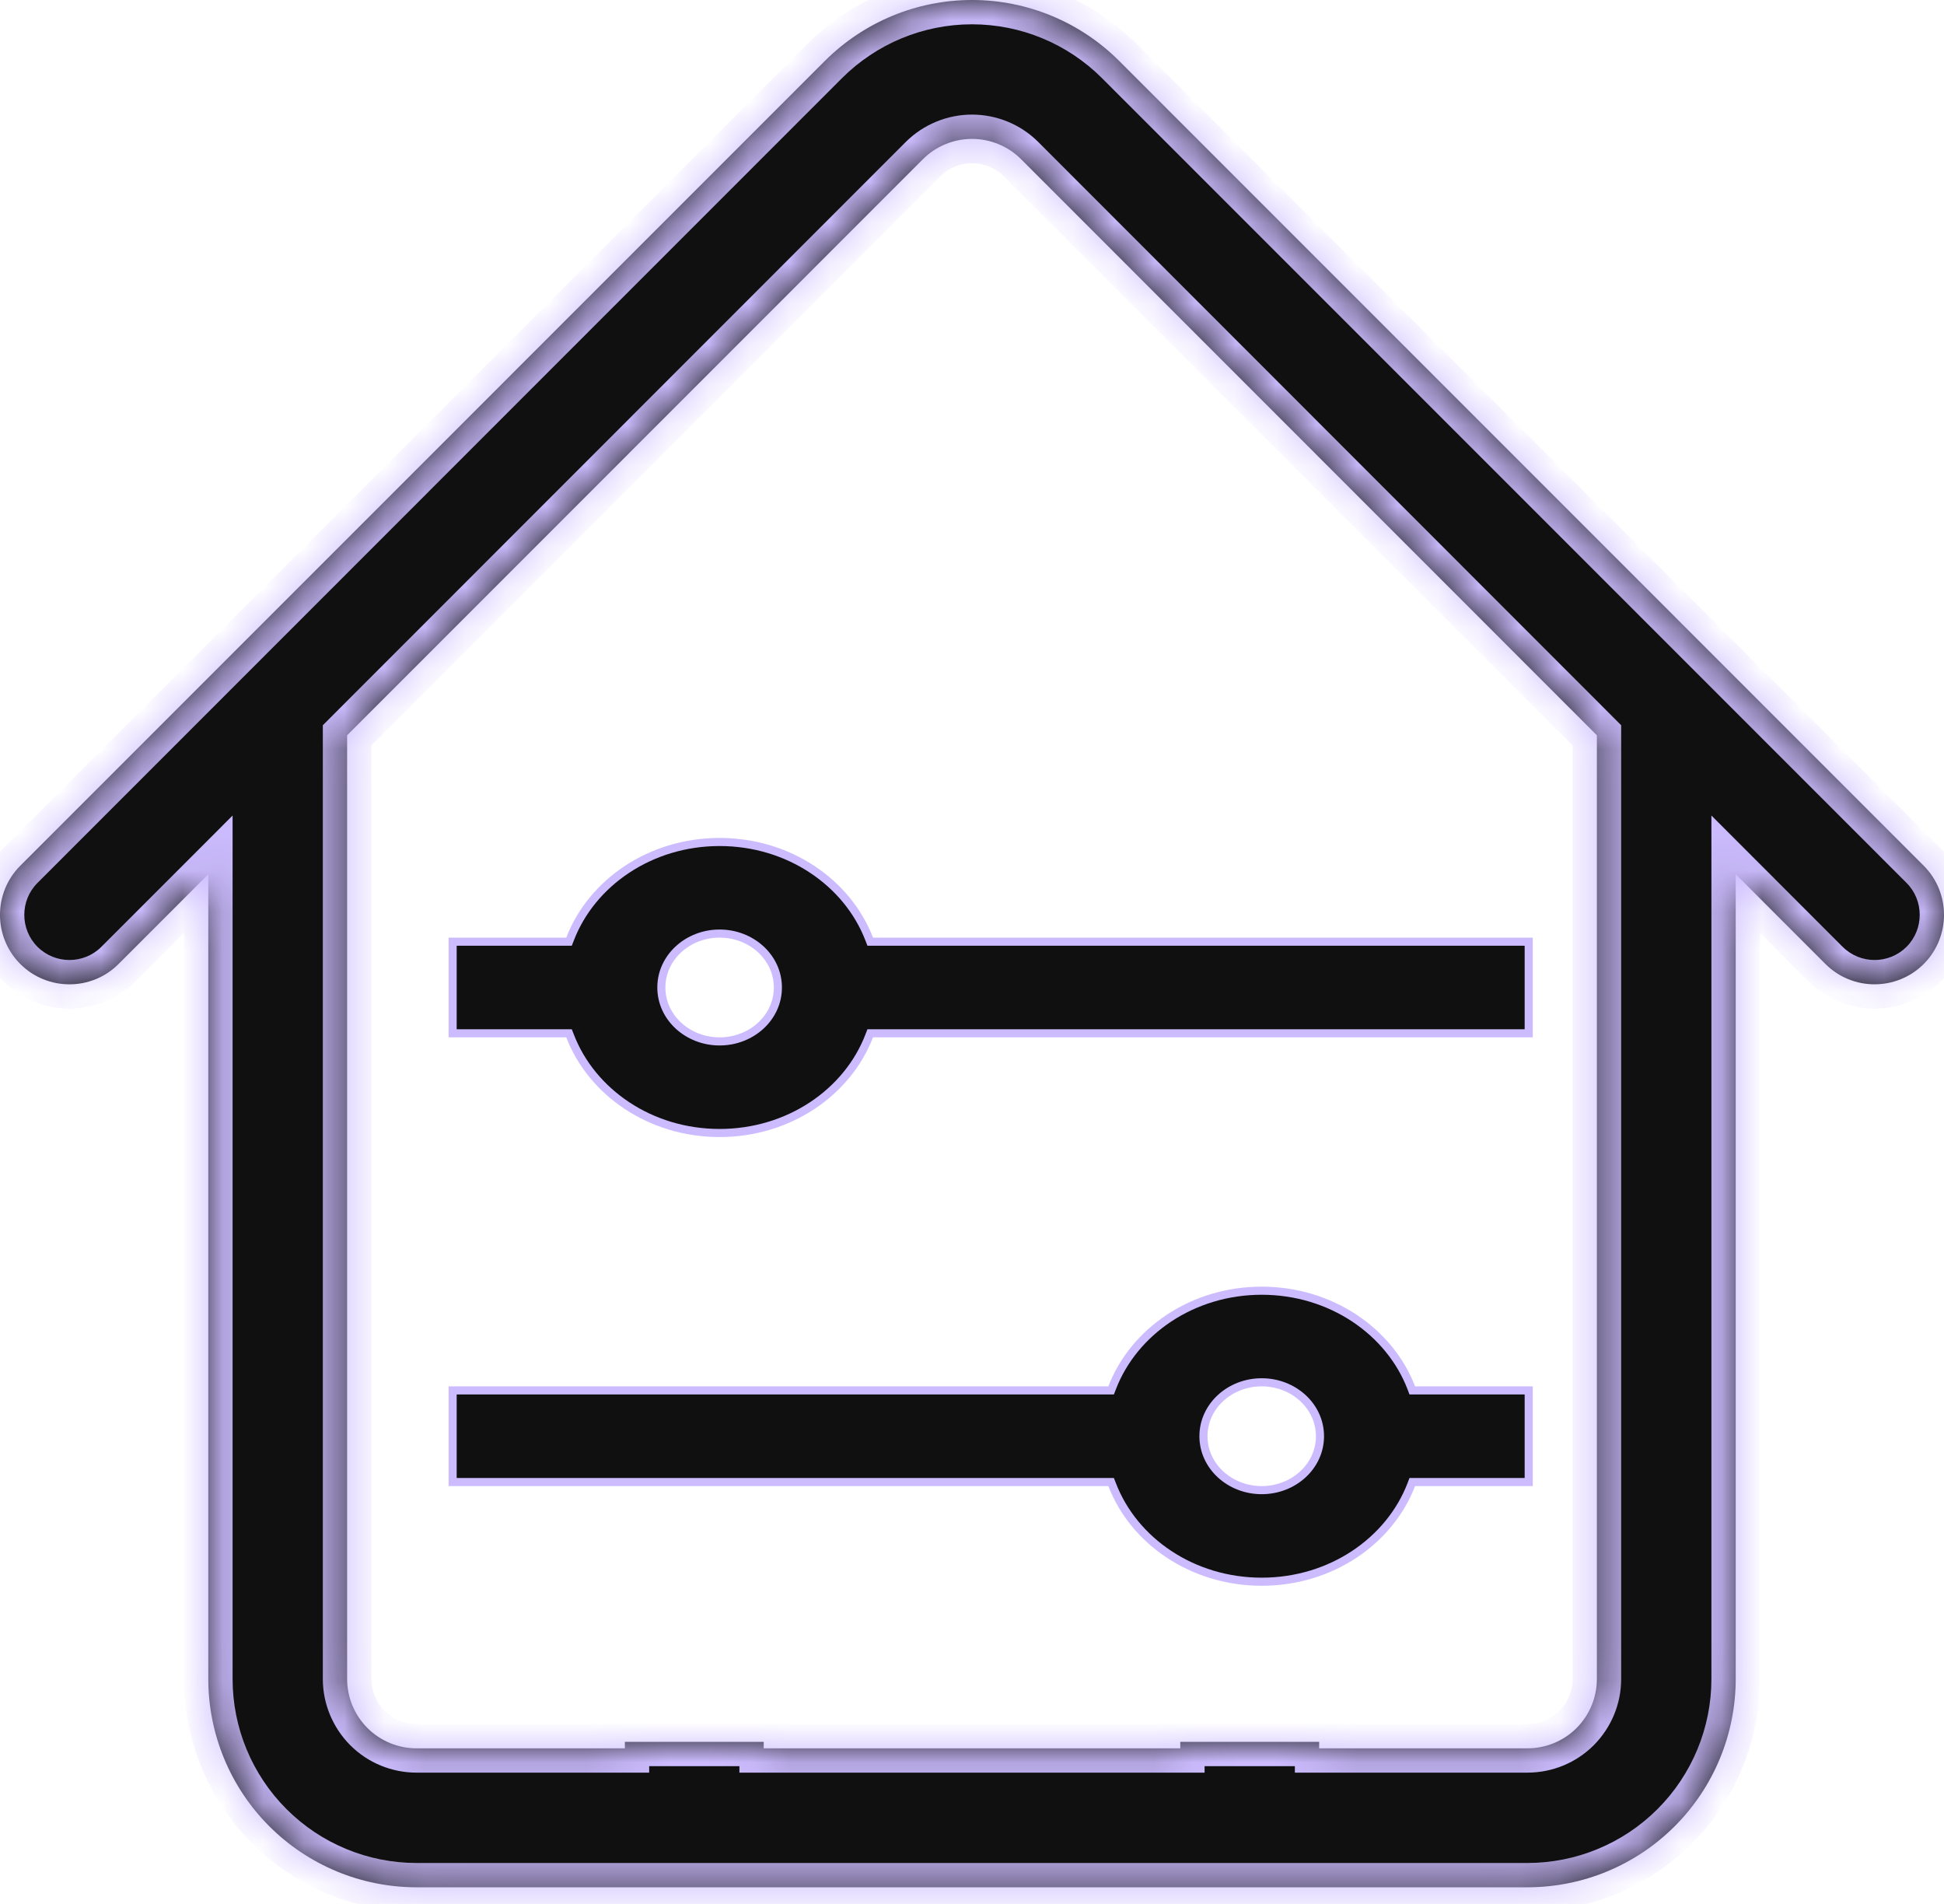 <?xml version="1.0" encoding="UTF-8"?>
<svg xmlns="http://www.w3.org/2000/svg" width="48" height="47" viewBox="0 0 48 47" fill="none">
  <path d="M27.366 34.323H27.435L27.46 34.259C27.995 32.866 29.444 31.862 31.153 31.862C32.863 31.862 34.311 32.866 34.847 34.259L34.871 34.323H34.94H37.746V36.585H34.94H34.871L34.847 36.649C34.311 38.042 32.863 39.046 31.153 39.046C29.444 39.046 27.995 38.042 27.46 36.649L27.435 36.585H27.366H11.176V34.323H27.366ZM13.982 23.246H14.05L14.075 23.182C14.61 21.789 16.059 20.785 17.768 20.785C19.478 20.785 20.927 21.789 21.462 23.182L21.487 23.246H21.555H37.746V25.508H21.555H21.487L21.462 25.572C20.927 26.965 19.478 27.969 17.768 27.969C16.059 27.969 14.611 26.965 14.075 25.572L14.05 25.508H13.982H11.176V23.246H13.982ZM17.768 25.708C18.555 25.708 19.207 25.12 19.207 24.377C19.207 23.634 18.555 23.046 17.768 23.046C16.982 23.046 16.33 23.634 16.33 24.377C16.33 25.12 16.982 25.708 17.768 25.708ZM31.153 36.785C31.94 36.785 32.592 36.197 32.592 35.454C32.592 34.711 31.94 34.123 31.153 34.123C30.367 34.123 29.715 34.711 29.715 35.454C29.715 36.197 30.367 36.785 31.153 36.785Z" fill="#101010" stroke="#CCBCFF" stroke-width="0.2"></path>
  <mask id="path-2-inside-1_4710_11856" fill="white">
    <path fill-rule="evenodd" clip-rule="evenodd" d="M2.927 23.797L5.143 21.581L5.143 41.445C5.143 42.81 5.685 44.117 6.649 45.082C7.613 46.046 8.92 46.589 10.286 46.589H37.714C39.08 46.589 40.387 46.046 41.351 45.082C42.315 44.117 42.857 42.81 42.857 41.445V21.581L45.073 23.797C45.742 24.466 46.83 24.465 47.499 23.797C48.167 23.128 48.167 22.039 47.499 21.371L27.637 1.507C26.672 0.542 25.365 0 24 0C22.635 0 21.328 0.542 20.364 1.507L0.501 21.371C-0.167 22.039 -0.167 23.128 0.501 23.797C1.17 24.466 2.259 24.466 2.927 23.797ZM25.213 3.931L39.429 18.151L39.429 41.445C39.429 41.899 39.249 42.334 38.928 42.658C38.606 42.979 38.169 43.159 37.715 43.159H32.572V42.999H29.143V43.159H18.857V42.999H15.429V43.159H10.286C9.831 43.159 9.394 42.979 9.073 42.658C8.751 42.334 8.571 41.899 8.571 41.445V18.151L22.787 3.931C23.109 3.609 23.546 3.429 24 3.429C24.455 3.429 24.892 3.609 25.213 3.931Z"></path>
  </mask>
  <path fill-rule="evenodd" clip-rule="evenodd" d="M2.927 23.797L5.143 21.581L5.143 41.445C5.143 42.81 5.685 44.117 6.649 45.082C7.613 46.046 8.92 46.589 10.286 46.589H37.714C39.08 46.589 40.387 46.046 41.351 45.082C42.315 44.117 42.857 42.81 42.857 41.445V21.581L45.073 23.797C45.742 24.466 46.83 24.465 47.499 23.797C48.167 23.128 48.167 22.039 47.499 21.371L27.637 1.507C26.672 0.542 25.365 0 24 0C22.635 0 21.328 0.542 20.364 1.507L0.501 21.371C-0.167 22.039 -0.167 23.128 0.501 23.797C1.17 24.466 2.259 24.466 2.927 23.797ZM25.213 3.931L39.429 18.151L39.429 41.445C39.429 41.899 39.249 42.334 38.928 42.658C38.606 42.979 38.169 43.159 37.715 43.159H32.572V42.999H29.143V43.159H18.857V42.999H15.429V43.159H10.286C9.831 43.159 9.394 42.979 9.073 42.658C8.751 42.334 8.571 41.899 8.571 41.445V18.151L22.787 3.931C23.109 3.609 23.546 3.429 24 3.429C24.455 3.429 24.892 3.609 25.213 3.931Z" fill="#101010"></path>
  <path d="M5.143 21.581L5.743 21.581L5.743 20.132L4.719 21.157L5.143 21.581ZM2.927 23.797L3.351 24.221L3.351 24.221L2.927 23.797ZM5.143 41.445L4.543 41.445V41.445H5.143ZM6.649 45.082L6.225 45.506L6.225 45.506L6.649 45.082ZM41.351 45.082L40.927 44.658L40.927 44.658L41.351 45.082ZM42.857 21.581L43.282 21.157L42.257 20.132V21.581H42.857ZM45.073 23.797L45.498 23.373L45.497 23.373L45.073 23.797ZM47.499 23.797L47.075 23.373L47.075 23.373L47.499 23.797ZM47.499 21.371L47.923 20.947L47.923 20.946L47.499 21.371ZM27.637 1.507L27.212 1.931L27.212 1.931L27.637 1.507ZM20.364 1.507L20.788 1.931L20.788 1.931L20.364 1.507ZM0.501 21.371L0.077 20.946L0.077 20.947L0.501 21.371ZM39.429 18.151L40.029 18.151L40.029 17.903L39.853 17.727L39.429 18.151ZM25.213 3.931L25.637 3.506L25.637 3.506L25.213 3.931ZM39.429 41.445L38.829 41.445V41.445H39.429ZM38.928 42.658L39.352 43.082L39.353 43.081L38.928 42.658ZM32.572 43.159H31.972V43.759H32.572V43.159ZM32.572 42.999H33.172V42.399H32.572V42.999ZM29.143 42.999V42.399H28.543V42.999H29.143ZM29.143 43.159V43.759H29.743V43.159H29.143ZM18.857 43.159H18.257V43.759H18.857V43.159ZM18.857 42.999H19.457V42.399H18.857V42.999ZM15.429 42.999V42.399H14.829V42.999H15.429ZM15.429 43.159V43.759H16.029V43.159H15.429ZM9.073 42.658L8.647 43.081L8.649 43.082L9.073 42.658ZM8.571 18.151L8.147 17.727L7.971 17.903V18.151H8.571ZM22.787 3.931L22.363 3.506L22.363 3.506L22.787 3.931ZM4.719 21.157L2.503 23.373L3.351 24.221L5.567 22.005L4.719 21.157ZM5.743 41.445L5.743 21.581L4.543 21.581L4.543 41.445L5.743 41.445ZM7.073 44.658C6.221 43.806 5.743 42.651 5.743 41.445H4.543C4.543 42.969 5.148 44.429 6.225 45.506L7.073 44.658ZM10.286 45.989C9.08 45.989 7.925 45.51 7.073 44.658L6.225 45.506C7.301 46.583 8.761 47.188 10.286 47.188V45.989ZM37.714 45.989H10.286V47.188H37.714V45.989ZM40.927 44.658C40.075 45.51 38.92 45.989 37.714 45.989V47.188C39.239 47.188 40.699 46.583 41.775 45.506L40.927 44.658ZM42.257 41.445C42.257 42.651 41.779 43.806 40.927 44.658L41.775 45.506C42.852 44.429 43.457 42.969 43.457 41.445H42.257ZM42.257 21.581V41.445H43.457V21.581H42.257ZM45.497 23.373L43.282 21.157L42.433 22.005L44.649 24.221L45.497 23.373ZM47.075 23.373C46.64 23.807 45.932 23.807 45.498 23.373L44.649 24.221C45.552 25.124 47.02 25.124 47.923 24.221L47.075 23.373ZM47.075 21.795C47.509 22.229 47.509 22.938 47.075 23.373L47.923 24.221C48.826 23.318 48.826 21.849 47.923 20.947L47.075 21.795ZM27.212 1.931L47.075 21.795L47.923 20.946L28.061 1.082L27.212 1.931ZM24 0.6C25.206 0.6 26.36 1.079 27.212 1.931L28.061 1.082C26.984 0.006 25.524 -0.6 24 -0.6V0.6ZM20.788 1.931C21.64 1.079 22.794 0.6 24 0.6V-0.6C22.476 -0.6 21.016 0.006 19.939 1.082L20.788 1.931ZM0.926 21.795L20.788 1.931L19.939 1.082L0.077 20.946L0.926 21.795ZM0.926 23.373C0.491 22.938 0.491 22.229 0.926 21.795L0.077 20.947C-0.826 21.849 -0.826 23.318 0.077 24.221L0.926 23.373ZM2.503 23.373C2.069 23.807 1.36 23.807 0.926 23.373L0.077 24.221C0.98 25.124 2.449 25.124 3.351 24.221L2.503 23.373ZM39.853 17.727L25.637 3.506L24.789 4.355L39.005 18.576L39.853 17.727ZM40.029 41.445L40.029 18.151L38.829 18.151L38.829 41.445L40.029 41.445ZM39.353 43.081C39.786 42.645 40.029 42.058 40.029 41.445H38.829C38.829 41.74 38.712 42.023 38.502 42.235L39.353 43.081ZM37.715 43.759C38.327 43.759 38.917 43.517 39.352 43.082L38.503 42.233C38.295 42.442 38.011 42.559 37.715 42.559V43.759ZM32.572 43.759H37.715V42.559H32.572V43.759ZM31.972 42.999V43.159H33.172V42.999H31.972ZM32.572 42.399H29.143V43.599H32.572V42.399ZM29.743 43.159V42.999H28.543V43.159H29.743ZM18.857 43.759H29.143V42.559H18.857V43.759ZM18.257 42.999V43.159H19.457V42.999H18.257ZM18.857 42.399H15.429V43.599H18.857V42.399ZM16.029 43.159V42.999H14.829V43.159H16.029ZM10.286 43.759H15.429V42.559H10.286V43.759ZM8.649 43.082C9.083 43.517 9.673 43.759 10.286 43.759V42.559C9.99 42.559 9.705 42.442 9.497 42.233L8.649 43.082ZM7.971 41.445C7.971 42.058 8.215 42.645 8.647 43.081L9.499 42.235C9.288 42.023 9.171 41.74 9.171 41.445H7.971ZM7.971 18.151V41.445H9.171V18.151H7.971ZM22.363 3.506L8.147 17.727L8.996 18.576L23.212 4.355L22.363 3.506ZM24 2.829C23.388 2.829 22.798 3.072 22.363 3.506L23.212 4.355C23.42 4.147 23.704 4.029 24 4.029V2.829ZM25.637 3.506C25.203 3.072 24.613 2.829 24 2.829V4.029C24.296 4.029 24.581 4.147 24.789 4.355L25.637 3.506Z" fill="#CCBCFF" mask="url(#path-2-inside-1_4710_11856)"></path>
</svg>
